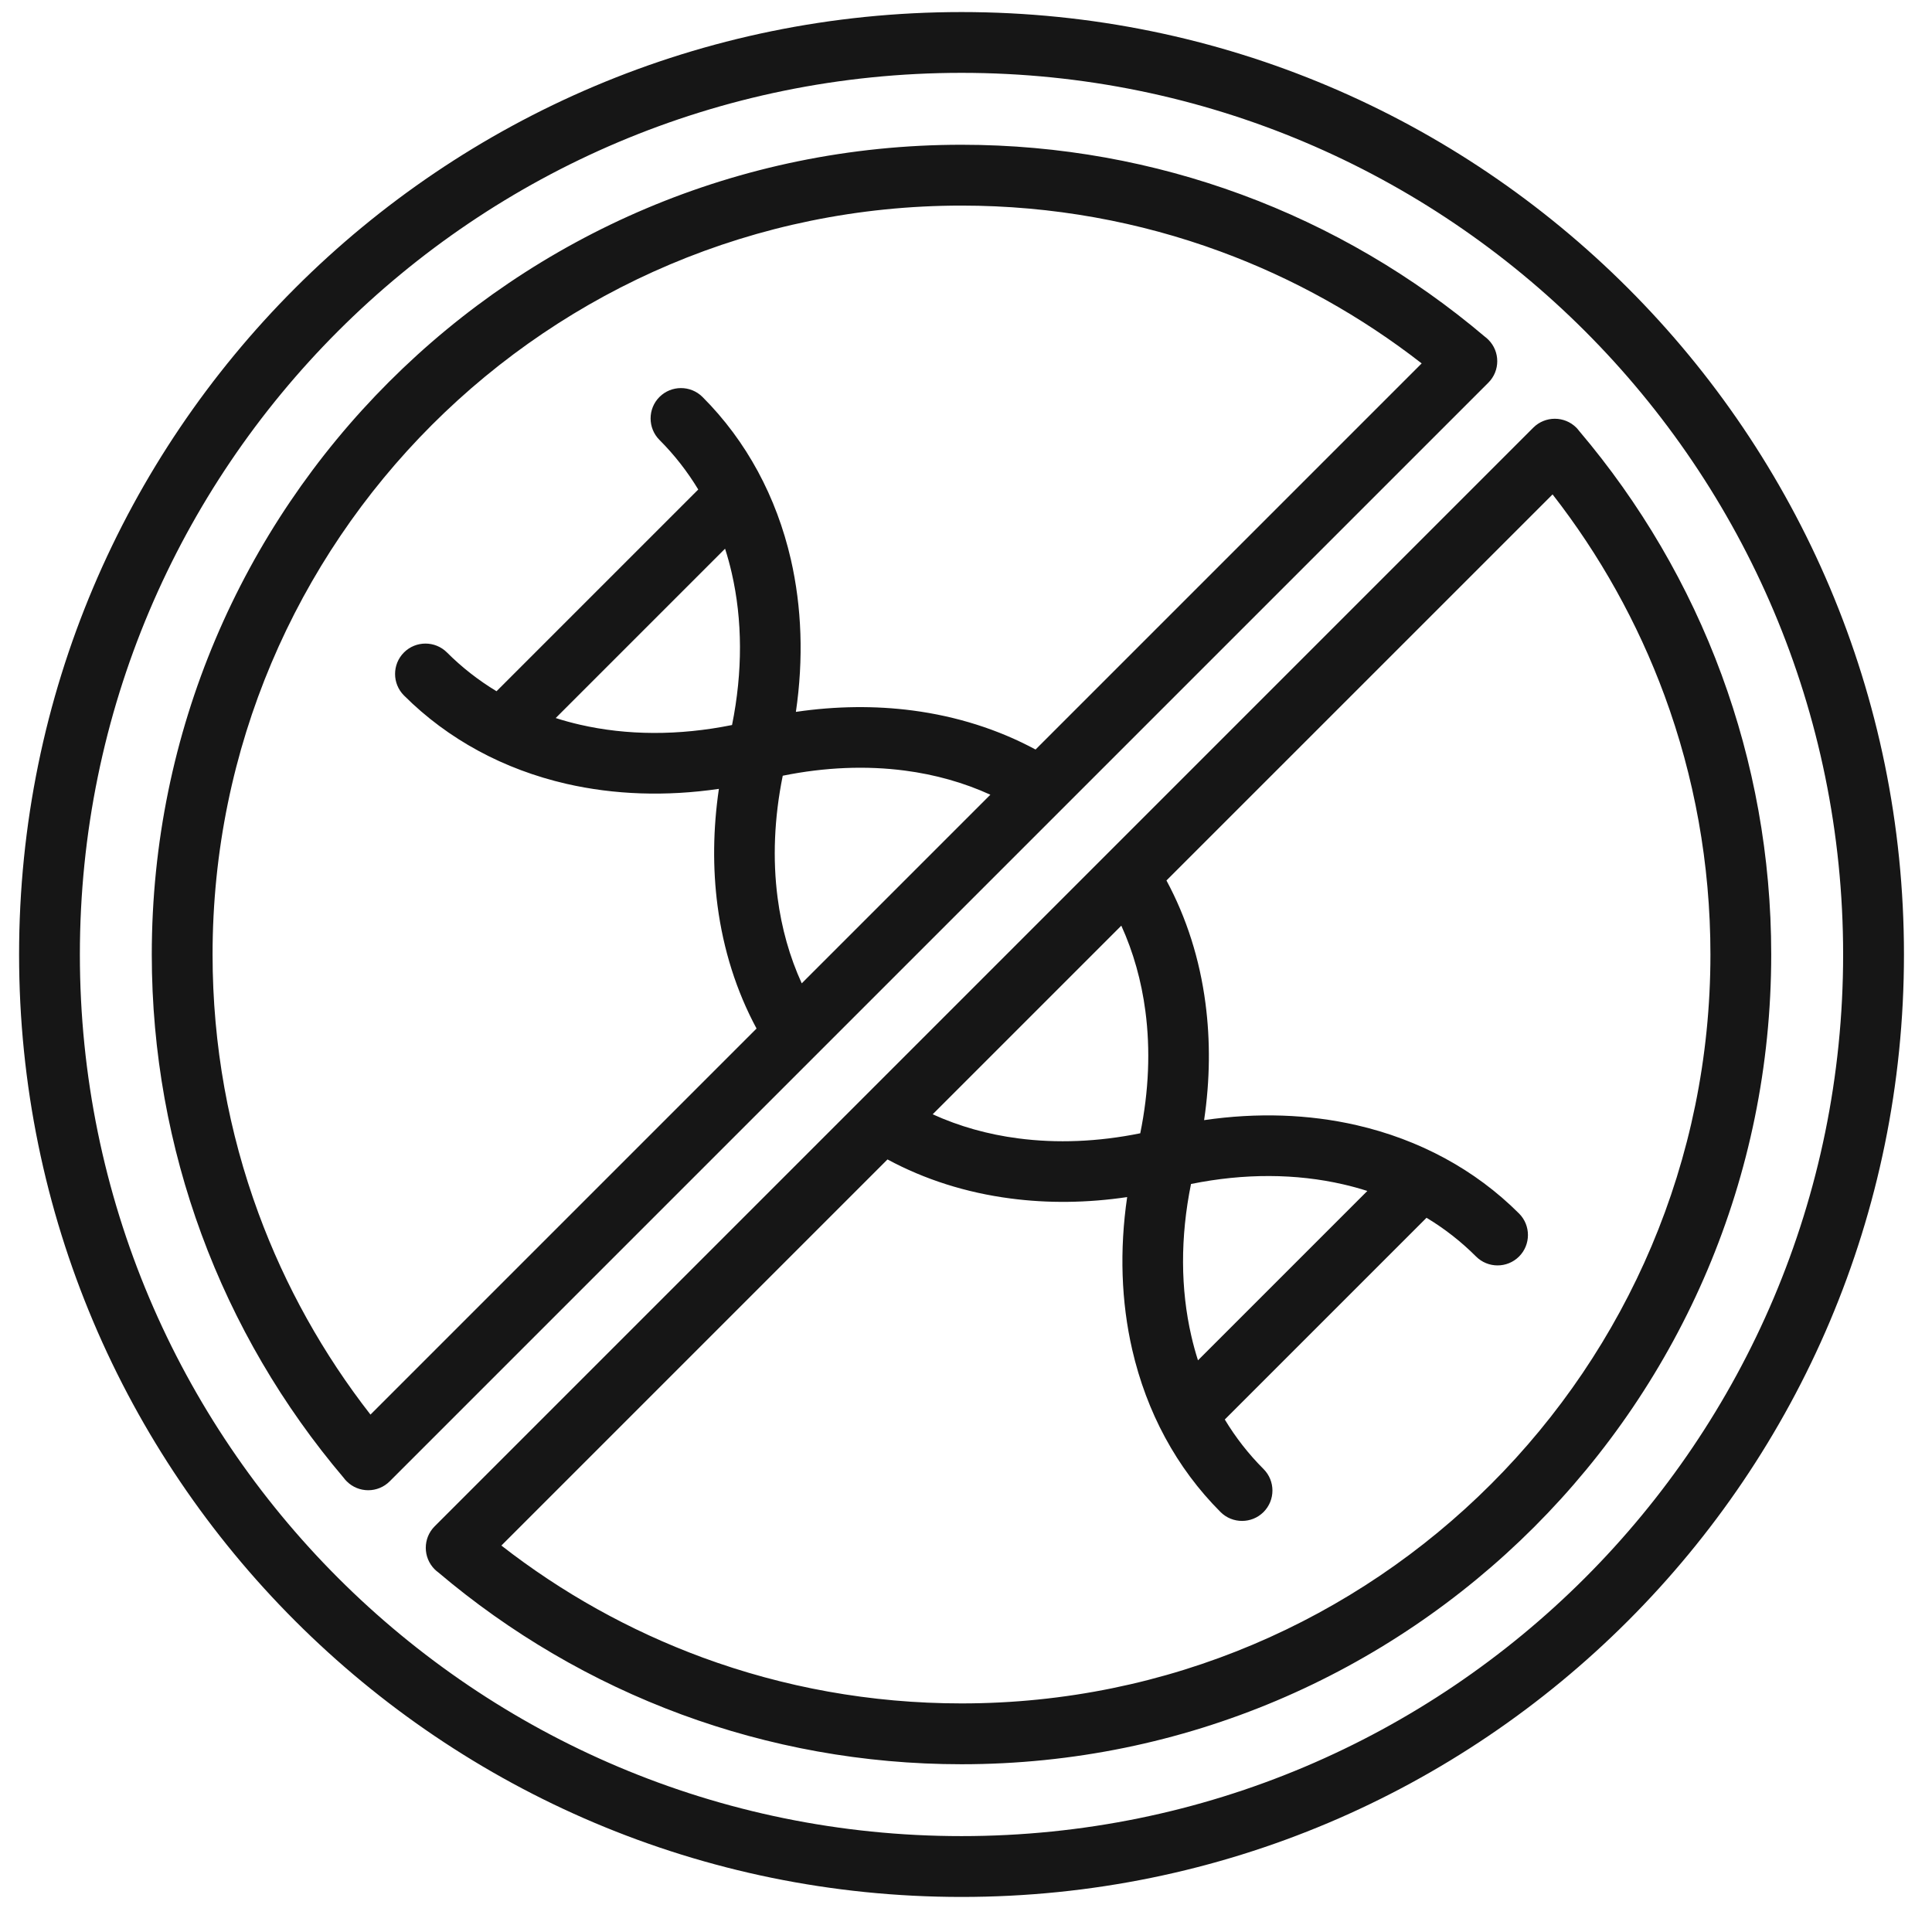 <svg width="41" height="41" viewBox="0 0 41 41" fill="none" xmlns="http://www.w3.org/2000/svg">
<path d="M26.814 31.175C27.066 31.427 27.066 31.836 26.814 32.088C26.563 32.339 26.153 32.339 25.902 32.088C24.965 31.151 24.332 29.966 24.027 28.641C23.794 27.628 23.755 26.532 23.92 25.404C23.068 25.53 22.235 25.538 21.441 25.433C20.506 25.311 19.625 25.032 18.834 24.605L10.64 32.799C11.92 33.797 13.36 34.604 14.913 35.176C16.623 35.805 18.473 36.149 20.405 36.149C24.793 36.149 28.767 34.37 31.643 31.494C34.519 28.619 36.298 24.645 36.298 20.256C36.298 18.324 35.954 16.474 35.325 14.764C34.753 13.211 33.946 11.772 32.948 10.492L24.754 18.685C25.18 19.476 25.46 20.357 25.582 21.292C25.686 22.086 25.679 22.919 25.553 23.771C26.681 23.606 27.776 23.645 28.79 23.878C30.115 24.183 31.3 24.816 32.237 25.753C32.488 26.004 32.488 26.414 32.237 26.665C31.985 26.917 31.576 26.917 31.324 26.665C31.007 26.348 30.655 26.073 30.273 25.843L25.992 30.124C26.222 30.506 26.497 30.858 26.814 31.175ZM20.405 0.256C25.928 0.256 30.928 2.495 34.547 6.114C38.166 9.732 40.405 14.733 40.405 20.256C40.405 25.779 38.166 30.78 34.547 34.398C30.928 38.017 25.928 40.256 20.405 40.256C14.882 40.256 9.881 38.017 6.263 34.398C2.644 30.78 0.405 25.779 0.405 20.256C0.405 14.733 2.644 9.732 6.263 6.114C9.881 2.495 14.882 0.256 20.405 0.256ZM33.635 7.026C30.25 3.641 25.572 1.546 20.405 1.546C15.238 1.546 10.56 3.641 7.175 7.026C3.79 10.411 1.695 15.089 1.695 20.256C1.695 25.423 3.79 30.101 7.175 33.486C10.56 36.871 15.238 38.965 20.405 38.965C25.572 38.965 30.25 36.871 33.635 33.486C37.02 30.101 39.114 25.423 39.114 20.256C39.114 15.089 37.02 10.411 33.635 7.026ZM19.793 23.647C20.354 23.902 20.964 24.075 21.607 24.158C22.426 24.266 23.301 24.232 24.198 24.05C24.381 23.152 24.415 22.277 24.307 21.458C24.223 20.815 24.051 20.205 23.796 19.644L19.793 23.647ZM32.539 9.075C32.791 8.824 33.2 8.824 33.452 9.075C33.475 9.099 33.496 9.124 33.515 9.149C34.805 10.67 35.835 12.418 36.535 14.32C37.216 16.171 37.588 18.172 37.588 20.256C37.588 25.001 35.665 29.297 32.556 32.407C29.446 35.516 25.149 37.44 20.405 37.44C18.32 37.44 16.32 37.067 14.469 36.386C12.566 35.685 10.818 34.655 9.298 33.366C9.272 33.348 9.248 33.326 9.224 33.303C8.973 33.051 8.973 32.642 9.224 32.391L32.539 9.075ZM8.27 31.436C8.019 31.688 7.609 31.688 7.358 31.436C7.334 31.413 7.313 31.388 7.294 31.362C6.004 29.842 4.975 28.094 4.275 26.191C3.594 24.341 3.221 22.34 3.221 20.256C3.221 15.511 5.145 11.214 8.254 8.105C11.363 4.996 15.66 3.072 20.405 3.072C22.489 3.072 24.49 3.445 26.34 4.126C28.243 4.826 29.991 5.857 31.511 7.145C31.537 7.164 31.562 7.186 31.585 7.209C31.837 7.46 31.837 7.87 31.585 8.121L8.27 31.436ZM7.862 30.02L16.055 21.827C15.629 21.036 15.35 20.155 15.227 19.22C15.123 18.425 15.131 17.592 15.256 16.741C14.129 16.906 13.033 16.866 12.02 16.634C10.695 16.329 9.51 15.695 8.573 14.759C8.321 14.507 8.321 14.098 8.573 13.846C8.824 13.595 9.234 13.595 9.485 13.846C9.802 14.163 10.155 14.438 10.537 14.669L14.818 10.388C14.587 10.006 14.312 9.653 13.995 9.336C13.744 9.085 13.744 8.675 13.995 8.424C14.247 8.173 14.656 8.173 14.908 8.424C15.845 9.361 16.478 10.546 16.783 11.871C17.015 12.884 17.055 13.98 16.89 15.107C17.741 14.982 18.575 14.974 19.369 15.078C20.304 15.201 21.185 15.48 21.976 15.906L30.17 7.712C28.889 6.715 27.45 5.907 25.896 5.336C24.187 4.707 22.336 4.363 20.405 4.363C16.016 4.363 12.042 6.142 9.166 9.017C6.291 11.893 4.511 15.867 4.511 20.256C4.511 22.187 4.856 24.038 5.485 25.747C6.056 27.3 6.864 28.74 7.862 30.02ZM17.014 20.868L21.017 16.865C20.456 16.609 19.846 16.437 19.202 16.353C18.383 16.246 17.509 16.28 16.611 16.462C16.429 17.36 16.395 18.235 16.502 19.053C16.586 19.697 16.758 20.307 17.014 20.868ZM15.387 11.644L11.793 15.238C11.961 15.292 12.133 15.339 12.307 15.379C13.304 15.608 14.401 15.615 15.535 15.386C15.764 14.252 15.757 13.155 15.528 12.158C15.488 11.984 15.441 11.812 15.387 11.644ZM29.017 25.274C28.849 25.22 28.677 25.173 28.502 25.133C27.506 24.904 26.408 24.896 25.275 25.126C25.045 26.259 25.052 27.357 25.282 28.353C25.322 28.528 25.369 28.7 25.423 28.868L29.017 25.274Z" fill="#161616"/>
</svg>
